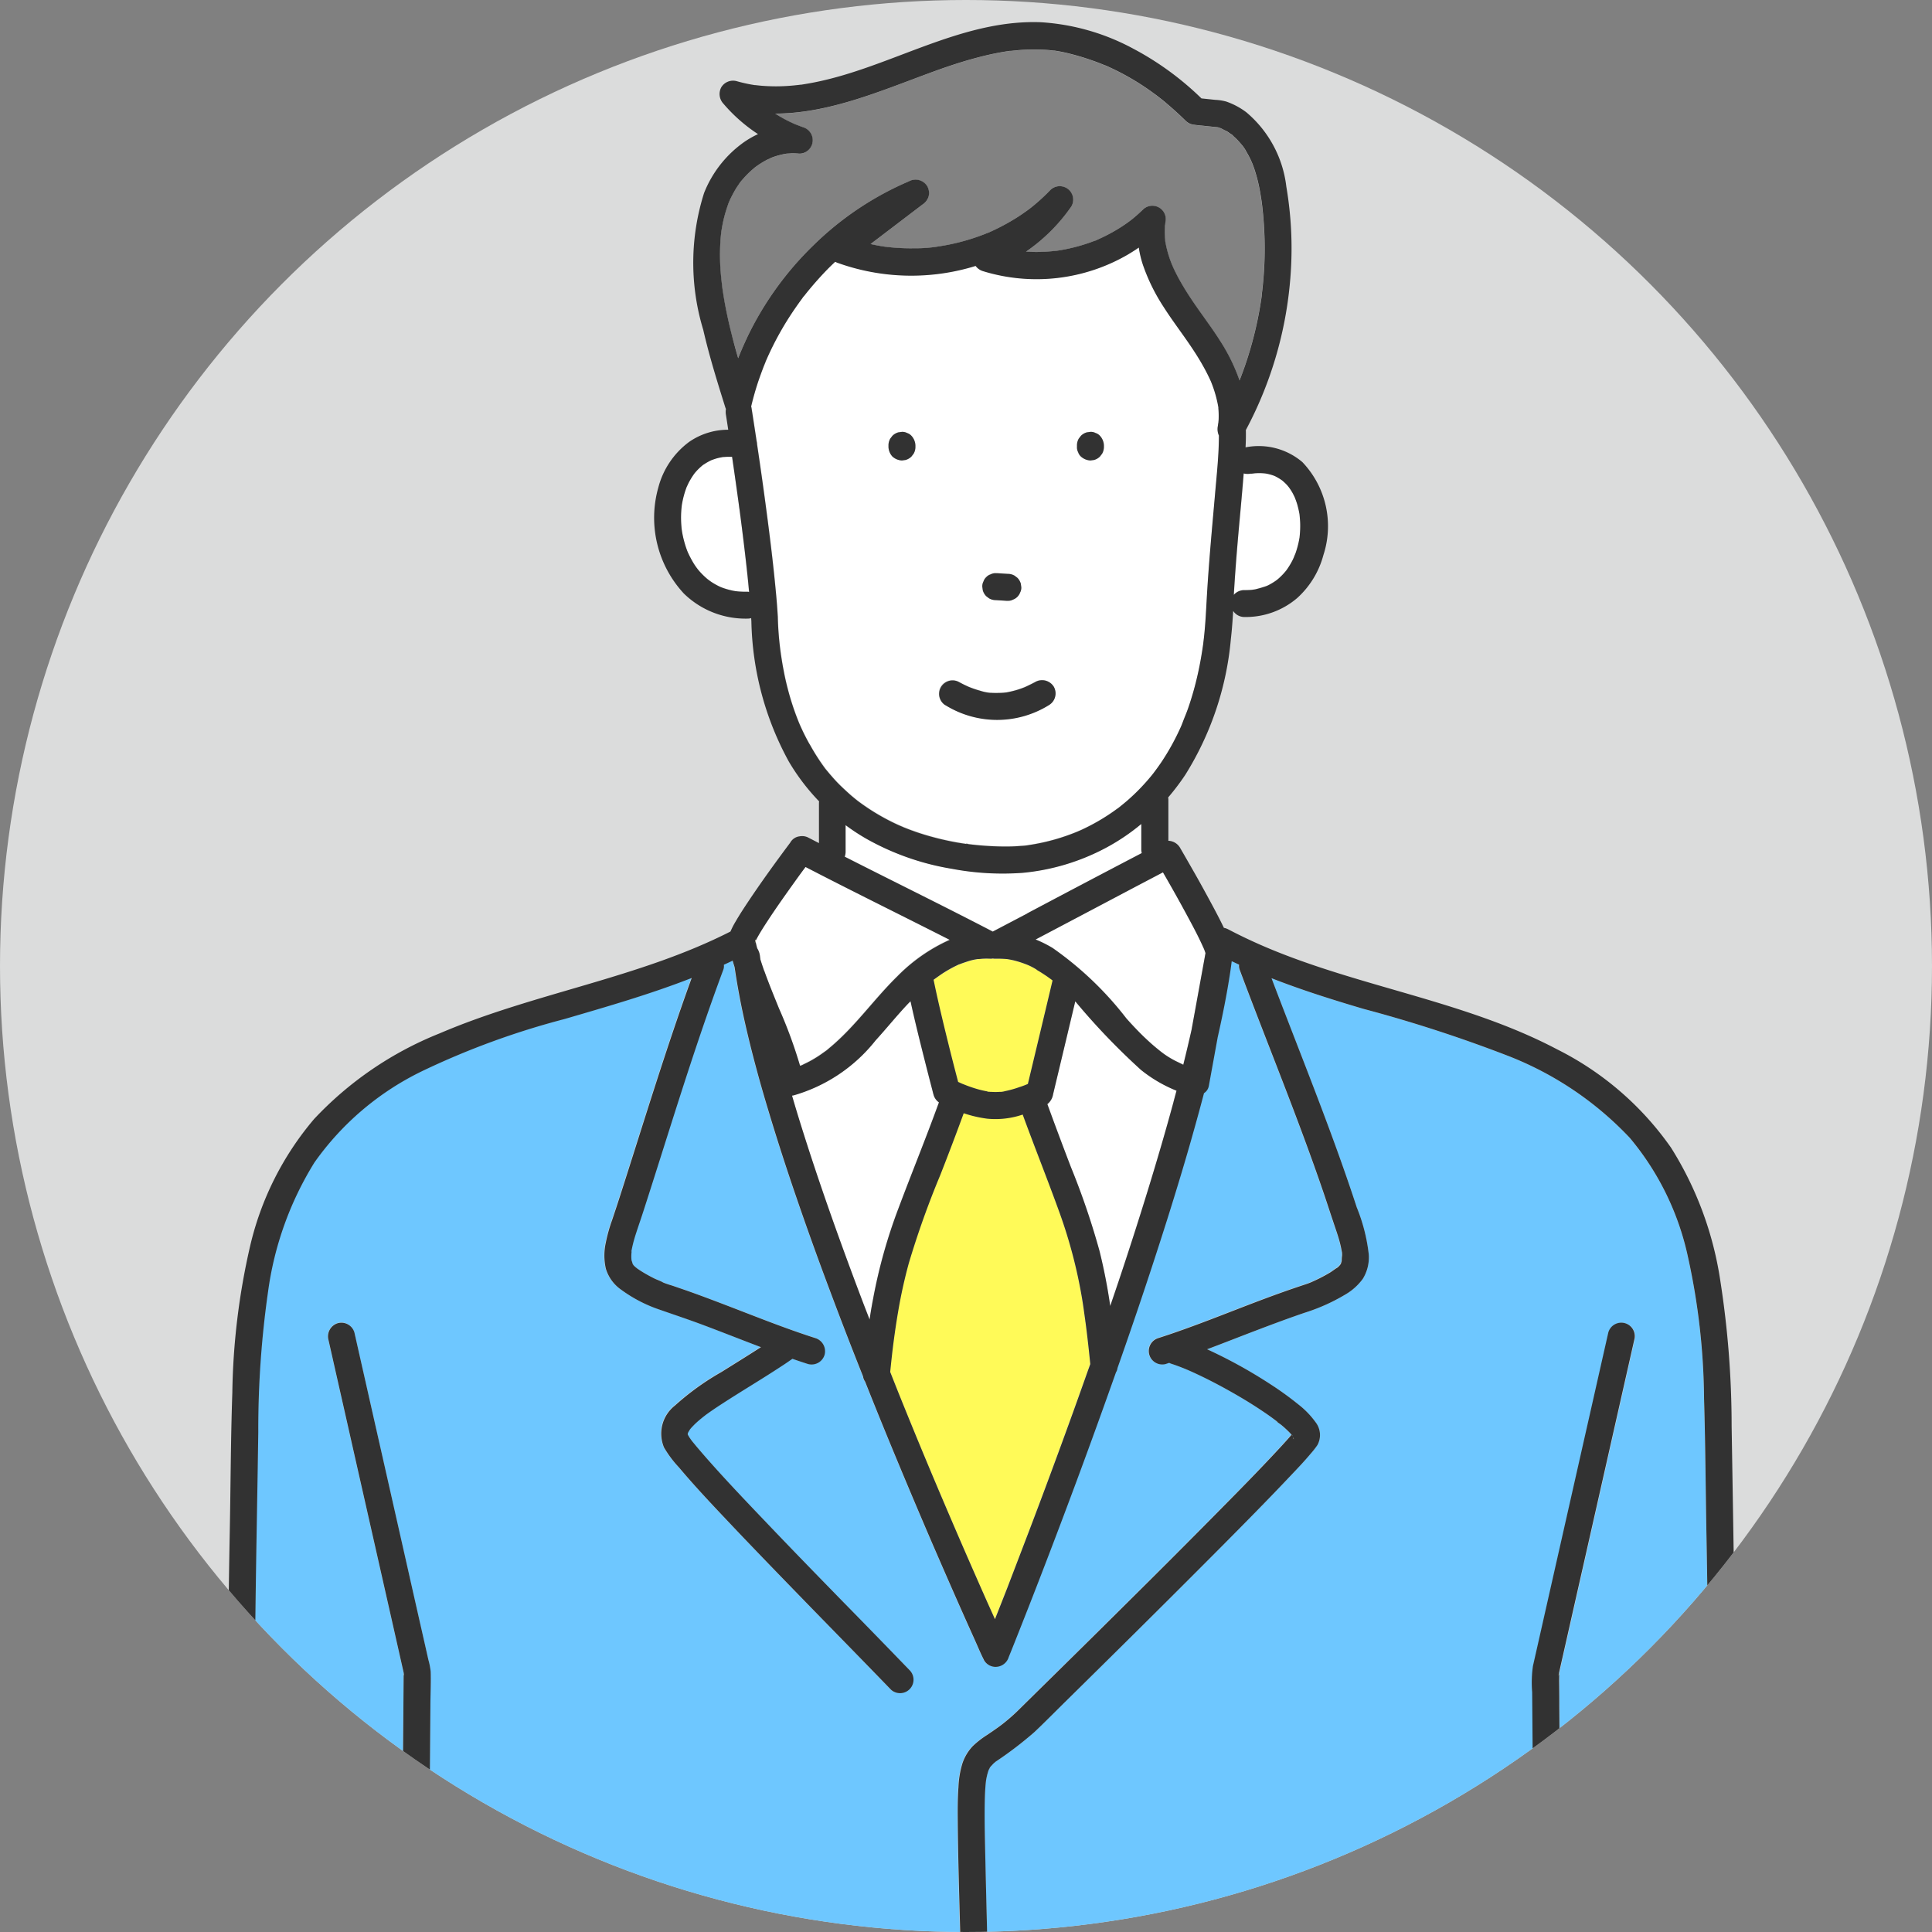 <svg xmlns="http://www.w3.org/2000/svg" xmlns:xlink="http://www.w3.org/1999/xlink" width="84.106" height="84.106" viewBox="0 0 84.106 84.106">
  <rect x="0" y="0" width="84.106" height="84.106" fill="#808080" stroke="none"/>
  <defs>
    <clipPath id="clip-path">
      <circle id="楕円形_9" data-name="楕円形 9" cx="42.053" cy="42.053" r="42.053" transform="translate(874 4771.838)" fill="none"/>
    </clipPath>
  </defs>
  <g id="グループ_35" data-name="グループ 35" transform="translate(-874 -4771.838)">
    <circle id="楕円形_8" data-name="楕円形 8" cx="42.053" cy="42.053" r="42.053" transform="translate(874 4771.838)" fill="#dbdcdc"/>
    <g id="グループ_34" data-name="グループ 34">
      <g id="グループ_33" data-name="グループ 33" clip-path="url(#clip-path)">
        <g id="グループ_32" data-name="グループ 32">
          <path id="パス_1179" data-name="パス 1179" d="M907.592,4778.69l0,0h0Z" fill="#fff050"/>
          <path id="パス_1180" data-name="パス 1180" d="M927.091,4777.4l.024.007A.061.061,0,0,0,927.091,4777.4Z" fill="#fff050"/>
          <path id="パス_1181" data-name="パス 1181" d="M908.629,4777.242Z" fill="#fff050"/>
          <path id="パス_1182" data-name="パス 1182" d="M927.133,4777.382s-.024,0-.03,0l-.059-.006C927.08,4777.377,927.15,4777.394,927.133,4777.382Z" fill="#fff050"/>
          <path id="パス_1183" data-name="パス 1183" d="M906.135,4787.428q.176-.446.38-.879a14.027,14.027,0,0,1,2.9-4.038,13.54,13.54,0,0,1,4.145-2.775.6.6,0,0,1,.8.21.6.6,0,0,1,.059.452.645.645,0,0,1-.269.351l-2.256,1.717c.173.038.347.072.522.1l.129.02h.016c.086.01.173.02.259.028a8.963,8.963,0,0,0,1,.036,5.917,5.917,0,0,0,.97-.07l.044-.008.129-.02c.071-.011.143-.024.214-.037.157-.029.313-.063.468-.1a9.312,9.312,0,0,0,.959-.286c.082-.029.164-.06.245-.091l.121-.049.08-.033-.06.026c.006.009.4-.183.435-.2a9.235,9.235,0,0,0,.833-.467c.146-.093.29-.191.431-.292l.105-.077.022-.017.066-.051.1-.081a8.447,8.447,0,0,0,.733-.68.587.587,0,0,1,.921.711,7.7,7.7,0,0,1-1.974,1.969,7.145,7.145,0,0,0,.716.009c.126-.005.251-.013.376-.024l.177-.018.053-.005.011,0a7.635,7.635,0,0,0,1.421-.349c.07-.025.14-.05.209-.077a.617.617,0,0,0,.164-.066c-.009.008-.121.053-.017.007l.081-.036c.054-.024.107-.049.161-.075a7.12,7.12,0,0,0,.642-.349,6.013,6.013,0,0,0,.586-.4l.038-.03.068-.057c.046-.038.091-.076.135-.115.089-.078.176-.159.261-.241a.586.586,0,0,1,.98.57l0,.027-.007.065c0,.032-.005.065-.007.1-.006.09-.007.179-.006.269s.007.179.015.268c0,.025,0,.179,0,.037a.63.63,0,0,0,.015.1,4.8,4.8,0,0,0,.3,1l.035.078c.017.039.035.077.053.115.033.069.067.137.1.2.074.144.152.285.234.425.169.29.352.57.541.846.376.548.779,1.076,1.133,1.639a8.026,8.026,0,0,1,.826,1.694,15.953,15.953,0,0,0,.562-1.7,16.229,16.229,0,0,0,.362-1.7c.012-.076.024-.152.034-.228l.009-.06,0-.038c.017-.144.034-.288.048-.432q.042-.422.062-.843a15.786,15.786,0,0,0-.014-1.741q-.027-.435-.078-.867c-.006-.051-.013-.1-.019-.153h0l-.008-.053c-.008-.052-.015-.1-.023-.154-.022-.139-.046-.278-.074-.415a6.785,6.785,0,0,0-.23-.863c-.025-.071-.052-.141-.079-.21,0,0-.05-.116-.059-.134-.055-.118-.116-.232-.182-.344a1.594,1.594,0,0,0-.213-.321c.021.025.053.067,0,0-.019-.022-.038-.046-.058-.068-.039-.045-.079-.09-.12-.133s-.106-.1-.161-.155c-.028-.025-.1-.11-.135-.116.007,0,.109.079.013.011l-.073-.051c-.049-.033-.1-.065-.149-.095s-.129-.072-.2-.1l-.032-.017-.031-.01a.516.516,0,0,1-.084-.029s0,0,.013,0c-.1-.011-.2-.02-.293-.03l-.71-.074-.047-.008a.607.607,0,0,1-.367-.164c-.264-.258-.535-.508-.817-.745-.124-.1-.251-.208-.379-.308l-.07-.054c-.031-.023-.062-.047-.094-.069-.068-.051-.137-.1-.206-.149a10.885,10.885,0,0,0-1.791-1.029c-.049-.023-.1-.044-.148-.066l-.012,0c-.063-.027-.127-.053-.191-.078-.139-.054-.278-.106-.418-.155q-.465-.16-.943-.281-.26-.064-.523-.11c-.044-.007-.088-.013-.132-.021h-.008l-.022,0c-.089-.01-.177-.02-.266-.027a7.676,7.676,0,0,0-1.065-.007c-.179.011-.356.029-.534.049l-.035,0-.022,0-.107.016q-.133.02-.267.044c-.357.064-.712.145-1.063.239-.71.189-1.407.428-2.1.683-2.131.787-4.377,1.746-6.666,1.746.166.1.336.2.511.294.124.064.251.122.379.179l.006,0,.113.044c.067.026.135.051.2.075a.592.592,0,0,1,.421.643.583.583,0,0,1-.577.509,3,3,0,0,0-.345-.014c-.05,0-.1,0-.15.008l-.076.007a3.452,3.452,0,0,0-.579.15l-.061.023a.053.053,0,0,1-.029.017c-.037.018-.095.04-.106.045q-.146.072-.285.156c-.093.057-.183.117-.271.182l-.036.027h0c-.039.033-.079.066-.117.1a4.168,4.168,0,0,0-.418.423c-.033.039-.065.079-.1.118l-.006.007-.022.032c-.051.072-.1.145-.147.219a5.489,5.489,0,0,0-.294.555l0,0-.026.064c-.018.047-.036.095-.053.142-.037.1-.07.207-.1.312a6.074,6.074,0,0,0-.147.638c-.011.064-.021.127-.031.191l-.006.055c-.013.109-.023.219-.03.329a9.289,9.289,0,0,0,.009,1.355c.017.224.043.448.07.672v.01l.012.083c.01.065.019.13.03.194.017.111.036.221.055.332.087.487.2.97.316,1.449C905.942,4786.748,906.037,4787.088,906.135,4787.428Z" fill="#828282"/>
          <path id="パス_1184" data-name="パス 1184" d="M907.59,4778.692l-.019.008c-.052.019-.033.017-.01.009A.142.142,0,0,0,907.59,4778.692Z" fill="#fff050"/>
          <path id="パス_1185" data-name="パス 1185" d="M911.857,4829.275c.045-.3.093-.594.146-.89a22.791,22.791,0,0,1,1.1-3.935c.579-1.547,1.205-3.075,1.768-4.629a.594.594,0,0,1-.232-.325c-.022-.072-.039-.148-.058-.221q-.159-.6-.311-1.211c-.222-.879-.442-1.76-.636-2.646l-.115.116c-.485.515-.929,1.066-1.405,1.589a7.019,7.019,0,0,1-3.568,2.393.575.575,0,0,1-.07.01q.188.641.386,1.279c.406,1.3.84,2.592,1.292,3.877q.7,1.974,1.443,3.931C911.685,4828.834,911.772,4829.054,911.857,4829.275Z" fill="#fff"/>
          <path id="パス_1186" data-name="パス 1186" d="M928.922,4780.638h0Z" fill="#fff050"/>
          <path id="パス_1187" data-name="パス 1187" d="M926.418,4813.151l.021.046-.027-.062h0l0,0Z" fill="#fff050"/>
          <path id="パス_1188" data-name="パス 1188" d="M923.472,4810.412q-2.195,1.156-4.387,2.316a5.242,5.242,0,0,1,.739.369,14.669,14.669,0,0,1,3.207,3.06c.234.262.474.519.724.765.13.126.263.25.4.37.062.054.125.107.188.16l.087.07c.021.017.131.116.022.018a3.893,3.893,0,0,0,.856.539c.052.026.1.052.158.076l.026.013-.005,0a.2.2,0,0,0,.026.011q.189-.756.359-1.517.183-1,.364-2c.056-.306.111-.612.167-.918l.077-.423a.609.609,0,0,0-.021-.066c-.012-.036-.026-.071-.04-.106l-.026-.059c-.221-.5-.482-.982-.741-1.462-.332-.614-.675-1.221-1.023-1.825Z" fill="#fff"/>
          <path id="パス_1189" data-name="パス 1189" d="M926.392,4813.092l.02.043C926.4,4813.1,926.374,4813.05,926.392,4813.092Z" fill="#fff050"/>
          <path id="パス_1190" data-name="パス 1190" d="M927.889,4795.4c-.062.741-.119,1.482-.164,2.224l-.006.1a.6.6,0,0,1,.443-.205c.109,0,.218,0,.327-.011a.517.517,0,0,0,.07-.013c.077-.02.046-.01,0,0l-.049.014a1.326,1.326,0,0,1,.132-.022,5.519,5.519,0,0,0,.538-.159l-.058.017c-.038.013-.062.018,0,0a.684.684,0,0,0,.074-.028c.037-.018.073-.037.108-.056q.115-.064.225-.139c.012-.008.045-.032.067-.049l.04-.032a2.562,2.562,0,0,0,.189-.178c.055-.056.107-.115.157-.175l.013-.015.039-.054a3.335,3.335,0,0,0,.244-.407c.036-.071.066-.145.1-.216-.1.208.006-.023.028-.083a4.147,4.147,0,0,0,.132-.464q.026-.117.045-.237l0-.019.007-.064a4.055,4.055,0,0,0,.02-.48c0-.151-.019-.3-.032-.45l.007.081c0,.035.005.051,0,0,0-.028-.007-.067-.01-.088s-.013-.069-.02-.1c-.014-.072-.031-.143-.05-.214-.028-.107-.066-.21-.1-.313.005.016,0,.011-.015-.041-.008-.021-.017-.043-.024-.058s-.029-.059-.044-.089c-.032-.062-.066-.122-.1-.181s-.073-.109-.111-.163l-.054-.065c-.05-.055-.1-.109-.158-.159-.022-.021-.046-.041-.069-.061a2.4,2.4,0,0,0-.335-.2l0,0c-.027-.009-.054-.02-.082-.029a2.136,2.136,0,0,0-.219-.06c-.036-.008-.071-.014-.107-.02-.072-.006-.145-.012-.218-.013s-.174,0-.26.009a1.287,1.287,0,0,1-.136.015h.026c.063,0,.125,0,0,0l-.037,0a.717.717,0,0,1-.309-.011C928.072,4793.432,927.973,4794.418,927.889,4795.4Z" fill="#fff"/>
          <path id="パス_1191" data-name="パス 1191" d="M919.8,4814.5l-.012-.01-.019-.014c-.063-.045-.126-.092-.19-.137-.146-.1-.295-.2-.45-.285a2.483,2.483,0,0,0-.467-.236l.058.018-.085-.028c-.042-.016-.084-.032-.126-.046-.078-.028-.157-.053-.236-.075s-.188-.049-.283-.068c-.044-.009-.088-.016-.133-.024h0a4.549,4.549,0,0,0-.522-.019.539.539,0,0,1-.114-.009.545.545,0,0,1-.114.009,3.22,3.22,0,0,0-.322,0c-.06,0-.12.009-.181.015-.111.009.005,0,.022,0a2.131,2.131,0,0,0-.568.131c-.1.031-.2.069-.3.106l-.009,0-.038.018-.1.048a5.516,5.516,0,0,0-.52.291c-.148.094-.291.195-.432.3l-.018.014q.115.568.247,1.133.384,1.663.822,3.314l.149.068.023.01.126.05a5.828,5.828,0,0,0,.594.2c.115.031.231.058.348.079.038.008.217.062.064.013a.64.64,0,0,0,.153.014,2.525,2.525,0,0,0,.333,0c.033,0,.233,0,.073,0a.925.925,0,0,0,.182-.033,4.631,4.631,0,0,0,.637-.18c.093-.032.185-.069.277-.1l.077-.034.04-.168q.519-2.168,1.034-4.335Z" fill="#fffa58"/>
          <path id="パス_1192" data-name="パス 1192" d="M926.507,4813.172c0-.017-.005.023-.01.066A.34.34,0,0,0,926.507,4813.172Z" fill="#fff050"/>
          <path id="パス_1193" data-name="パス 1193" d="M930.371,4793.471l.02.055.01.027Z" fill="#fff050"/>
          <path id="パス_1194" data-name="パス 1194" d="M906.047,4797.571h0Z" fill="#fff050"/>
          <path id="パス_1195" data-name="パス 1195" d="M930.4,4793.553l.005.014Z" fill="#fff050"/>
          <path id="パス_1196" data-name="パス 1196" d="M909.95,4805.3l.084.1c.061.075.124.149.189.222q.189.215.391.415t.4.371c.072.063.146.125.22.185l.106.085,0,0a9.445,9.445,0,0,0,1.767,1.051c.076.034.154.065.229.1l-.017-.008c-.053-.022-.154-.071,0,0l.014.007.114.045c.147.059.3.113.445.165q.441.152.892.265c.289.074.58.136.873.189.133.023.266.044.4.064l.09.013.2.023a13.525,13.525,0,0,0,1.406.083c.231,0,.463-.007.694-.027a3.059,3.059,0,0,0,.378-.04c-.017,0-.18.025-.078.01l.039-.006.1-.015c.063-.01.126-.02.189-.032a8.927,8.927,0,0,0,1.68-.477l.12-.048,0,0,.2-.086c.144-.067.287-.137.428-.211a8.671,8.671,0,0,0,.861-.516c.077-.052.152-.1.226-.159l.1-.071c.016-.011.045-.035.065-.051h0l-.056.046c.141-.115.283-.227.42-.348a8.871,8.871,0,0,0,.8-.8c.066-.074.129-.149.192-.225.032-.039.063-.077.094-.117l.022-.028c.117-.155.231-.312.34-.473a10.23,10.23,0,0,0,.655-1.131q.081-.162.156-.326c.022-.048.043-.1.064-.144s.085-.232.025-.055c.078-.23.181-.452.26-.681a13.482,13.482,0,0,0,.422-1.488q.09-.4.158-.807c.027-.158.051-.316.074-.475,0-.03.007-.06.011-.09l.024-.2c.077-.676.1-1.355.143-2.033.086-1.4.215-2.787.338-4.179.077-.864.175-1.739.173-2.609a.679.679,0,0,1-.046-.414c.005-.028.03-.24.016-.09,0-.033.007-.066.01-.1.007-.09.01-.18.011-.269s0-.179-.011-.268c0-.028,0-.072-.006-.108,0-.008-.005-.017-.006-.025a5.3,5.3,0,0,0-.3-1.041l-.009-.024-.009-.021c-.018-.038-.035-.077-.053-.115-.032-.069-.065-.138-.1-.206-.073-.145-.15-.287-.231-.428-.166-.291-.348-.573-.537-.85-.373-.548-.777-1.076-1.134-1.637a8.238,8.238,0,0,1-.912-1.863,4.5,4.5,0,0,1-.17-.724c-.16.11-.323.216-.49.313a7.916,7.916,0,0,1-6.3.711.617.617,0,0,1-.313-.224,9.482,9.482,0,0,1-6.014-.137.886.886,0,0,1-.1-.044c-.111.1-.221.21-.328.318q-.422.428-.8.891-.1.118-.192.238l-.054.069c-.041.052.023-.031.025-.032a.5.5,0,0,0-.079.1c-.123.163-.241.329-.356.5a13.384,13.384,0,0,0-1.17,2.092l-.071.16-.005.011,0,.009c-.036.088-.072.175-.106.263q-.111.286-.208.575c-.122.363-.226.733-.315,1.106a.444.444,0,0,1,.016.062c.013.085.027.17.04.256q.093.593.182,1.187a.67.67,0,0,1,.021.147q.249,1.667.466,3.336c.126.973.244,1.948.336,2.925.039.414.073.829.1,1.245a13.7,13.7,0,0,0,.136,1.632l-.007-.034.012.068.015.1c.009.061.019.123.029.185.021.128.044.255.069.382q.074.387.171.768a11.456,11.456,0,0,0,.449,1.388c.019.049.038.1.058.144l.028.065c.043.1.087.2.133.291q.138.287.294.564a9.3,9.3,0,0,0,.673,1.028Zm10.934-14.025v0h0v-.047a.584.584,0,0,1,.08-.3l.091-.118a.593.593,0,0,1,.259-.151l.156-.021a.448.448,0,0,1,.226.05.531.531,0,0,1,.31.31.441.441,0,0,1,.051.226v.022h0v.047a.588.588,0,0,1-.08.3l-.092.119a.582.582,0,0,1-.259.151l-.156.021a.657.657,0,0,1-.415-.172.439.439,0,0,1-.121-.189.429.429,0,0,1-.05-.226Zm-4.071,5.873a.445.445,0,0,1,.121-.189.436.436,0,0,1,.189-.121.444.444,0,0,1,.226-.051l.066,0,.455.029a.582.582,0,0,1,.3.08l.119.091a.588.588,0,0,1,.151.259l.021.156a.659.659,0,0,1-.172.415.435.435,0,0,1-.189.121.439.439,0,0,1-.226.051l-.065,0-.456-.029a.58.58,0,0,1-.3-.08l-.119-.091a.6.6,0,0,1-.151-.259l-.021-.156A.44.44,0,0,1,916.813,4797.152Zm-1.872,4.579a.6.6,0,0,1,.8-.21c.092.049.185.1.28.143l.124.058.034.015c.159.06.317.118.482.163a1.988,1.988,0,0,0,.43.091l.044,0,.092.006c.076,0,.152.006.228,0s.152,0,.227-.01l.1-.011.014,0a4.307,4.307,0,0,0,.451-.106c.076-.023.152-.048.227-.075.038-.014.076-.028.113-.043l.031-.013c.153-.069.3-.143.451-.223a.6.6,0,0,1,.8.21.593.593,0,0,1-.211.8,4.275,4.275,0,0,1-4.514,0A.6.6,0,0,1,914.941,4801.731Zm-2.263-10.452v0h0v-.047a.584.584,0,0,1,.08-.3l.091-.118a.592.592,0,0,1,.259-.151l.156-.021a.448.448,0,0,1,.226.05.531.531,0,0,1,.31.31.442.442,0,0,1,.051.226v.022h0v.047a.579.579,0,0,1-.08.3l-.092.119a.577.577,0,0,1-.259.151l-.156.021a.657.657,0,0,1-.415-.172.652.652,0,0,1-.171-.415Z" fill="#fff"/>
          <path id="パス_1197" data-name="パス 1197" d="M917.219,4812.385l1.5-.787q2.5-1.315,4.989-2.633a.528.528,0,0,1-.022-.148V4807.7a9.1,9.1,0,0,1-1.537,1.037,9.605,9.605,0,0,1-3.628,1.09,11.917,11.917,0,0,1-3.089-.177,11.3,11.3,0,0,1-3.73-1.315,9.161,9.161,0,0,1-.889-.584v1.173a.584.584,0,0,1-.038.2l.182.092C913.042,4810.276,915.144,4811.305,917.219,4812.385Z" fill="#fff"/>
          <path id="パス_1198" data-name="パス 1198" d="M930.3,4834.421l-.012-.019c.029.115.047.083.017.027Z" fill="#fff050"/>
          <path id="パス_1199" data-name="パス 1199" d="M918.636,4801.738Z" fill="#fff050"/>
          <path id="パス_1200" data-name="パス 1200" d="M906.886,4812.8c.012-.027.009-.016,0,0h0l.009-.019h0c.018-.074-.009-.062-.019-.034Z" fill="#fff050"/>
          <path id="パス_1201" data-name="パス 1201" d="M906.889,4812.813c.013.061.027.121.041.181.01.039.021.077.031.117a.806.806,0,0,1,.12.334c.005.045.011.09.017.135l0,.011q.081.259.171.513c.2.544.416,1.077.636,1.611a20.532,20.532,0,0,1,.919,2.5.785.785,0,0,0,.13-.051l-.005,0,.026-.013c.093-.043.184-.088.274-.136a5.157,5.157,0,0,0,.488-.3c.073-.05.144-.1.216-.154l.027-.02.031-.025.1-.085c1.1-.915,1.923-2.108,2.944-3.107a7.451,7.451,0,0,1,2.283-1.592l-.3-.152c-1.991-1.009-3.994-1.993-5.976-3.02-.145.2-.291.393-.434.592-.414.574-.823,1.152-1.211,1.744-.157.239-.312.481-.451.732-.027.05-.054.1-.079.15l-.007.027Z" fill="#fff"/>
          <path id="パス_1202" data-name="パス 1202" d="M906.885,4812.809l-.02.053,0,.026c.012-.031.021-.056.028-.077l0-.008Z" fill="#fff050"/>
          <path id="パス_1203" data-name="パス 1203" d="M906.024,4797.567H906l.04,0h-.006Z" fill="#fff050"/>
          <path id="パス_1204" data-name="パス 1204" d="M904.53,4792.126l.037-.025.013-.012A.509.509,0,0,1,904.53,4792.126Z" fill="#fff050"/>
          <path id="パス_1205" data-name="パス 1205" d="M906.283,4794.737q-.05-.384-.1-.768h0c-.022-.156-.005-.042,0,0v.009l-.01-.073-.024-.183c-.017-.121-.033-.241-.05-.361q-.114-.825-.235-1.648c-.062,0-.124,0-.185,0s-.109,0-.163.009l-.044,0c-.086.016-.172.032-.257.054s-.166.053-.248.082l-.032.015c-.04.019-.078.04-.117.061a2.072,2.072,0,0,0-.2.124l-.054.039c-.028.023-.056.046-.083.071-.058.053-.114.108-.167.166l-.071.081-.014.018a3.3,3.3,0,0,0-.243.388c-.038.072-.069.147-.106.22l.017-.032c.025-.056.059-.119,0,0-.007.014-.013.027-.017.037-.013.036-.026.071-.038.107a3.861,3.861,0,0,0-.133.486c-.009.046-.018.091-.026.137,0,.029-.011.091-.014.113s0,.009,0,0l.011-.107c-.008.078-.018.156-.024.235a4.357,4.357,0,0,0-.01.523c0,.1.011.191.02.287,0,.04.01.079.014.119l-.006-.063c-.006-.048-.009-.086,0,0,0,.022.005.047.008.062a4.37,4.37,0,0,0,.119.528c.024.084.051.168.081.251.013.038.027.075.042.112l.011.027a4.65,4.65,0,0,0,.235.453c.045.074.093.146.143.217l.047.058c.049.054.029.033,0,0l-.039-.044c.026.029.049.062.074.092a3.239,3.239,0,0,0,.366.37c.036.031.075.059.11.091l-.062-.057h0a1,1,0,0,0,.078.064c.066.046.134.09.2.131s.171.095.26.136l.022.01.092.035a3.215,3.215,0,0,0,.557.144c.147,0,.075.01.023,0l.036.005c.046,0,.093.009.14.012.106.007.212.009.318.008.022,0,.043,0,.064.006-.04-.449-.088-.9-.138-1.344C906.409,4795.75,906.347,4795.244,906.283,4794.737Z" fill="#fff"/>
          <path id="パス_1206" data-name="パス 1206" d="M904.621,4792.062c.028-.023,0-.006-.023.012l-.018.015.019-.013Z" fill="#fff050"/>
          <path id="パス_1207" data-name="パス 1207" d="M916.124,4808.577l.056.008-.033,0h0Z" fill="#fff050"/>
          <path id="パス_1208" data-name="パス 1208" d="M916.072,4808.569l-.015,0Z" fill="#fff050"/>
          <path id="パス_1209" data-name="パス 1209" d="M916.124,4808.577l-.026,0Z" fill="#fff050"/>
          <path id="パス_1210" data-name="パス 1210" d="M916.078,4808.57l.02,0-.026,0Z" fill="#fff050"/>
          <path id="パス_1211" data-name="パス 1211" d="M928.914,4780.584l.008.053C928.92,4780.621,928.913,4780.576,928.914,4780.584Z" fill="#fff050"/>
          <path id="パス_1212" data-name="パス 1212" d="M930.286,4834.381h0Z" fill="#fff050"/>
          <path id="パス_1213" data-name="パス 1213" d="M891.592,4844.745c-.006-.023-.011-.046-.016-.069l0-.012v.008C891.577,4844.761,891.607,4844.805,891.592,4844.745Z" fill="#fff050"/>
          <path id="パス_1214" data-name="パス 1214" d="M891.575,4844.61a.47.47,0,0,0,0,.052v0A.328.328,0,0,1,891.575,4844.61Z" fill="#fff050"/>
          <path id="パス_1215" data-name="パス 1215" d="M941.873,4844.658h0a.414.414,0,0,0,0-.048C941.872,4844.625,941.872,4844.642,941.873,4844.658Z" fill="#fff050"/>
          <path id="パス_1216" data-name="パス 1216" d="M941.87,4844.671c-.005.024-.01.048-.016.072-.017.063.021.027.019-.082v0Z" fill="#fff050"/>
          <path id="パス_1217" data-name="パス 1217" d="M917.113,4848.735l.009-.01.03-.044C917.14,4848.7,917.125,4848.716,917.113,4848.735Z" fill="#fff050"/>
          <path id="パス_1218" data-name="パス 1218" d="M930.258,4834.349l-.046-.051h0a.681.681,0,0,0,.051.057Z" fill="#fff050"/>
          <path id="パス_1219" data-name="パス 1219" d="M917.113,4848.735l0,0c-.036.041-.074.112-.017.029.007-.01.012-.021.018-.031Z" fill="#fff050"/>
          <path id="パス_1220" data-name="パス 1220" d="M903.918,4834.239v0C903.916,4834.242,903.916,4834.243,903.918,4834.239Z" fill="#fff050"/>
          <path id="パス_1221" data-name="パス 1221" d="M903.955,4834.153c0,.01-.006.02-.009.03A.144.144,0,0,0,903.955,4834.153Z" fill="#fff050"/>
          <path id="パス_1222" data-name="パス 1222" d="M901.707,4827.036l.018.016-.006-.007,0,0Z" fill="#fff050"/>
          <path id="パス_1223" data-name="パス 1223" d="M903.921,4834.232v0l.015-.029Z" fill="#fff050"/>
          <path id="パス_1224" data-name="パス 1224" d="M903.91,4834.3v.008l0,0Z" fill="#fff050"/>
          <path id="パス_1225" data-name="パス 1225" d="M901.48,4826.329l.009-.066A.179.179,0,0,0,901.48,4826.329Z" fill="#fff050"/>
          <path id="パス_1226" data-name="パス 1226" d="M932.208,4827.012l.017-.01-.014.008,0,0Z" fill="#fff050"/>
          <path id="パス_1227" data-name="パス 1227" d="M901.691,4827.022l.016.014Z" fill="#fff050"/>
          <path id="パス_1228" data-name="パス 1228" d="M929.528,4833.678l0,0h0Z" fill="#fff050"/>
          <path id="パス_1229" data-name="パス 1229" d="M932.208,4827.012l-.056.034A.233.233,0,0,0,932.208,4827.012Z" fill="#fff050"/>
          <path id="パス_1230" data-name="パス 1230" d="M929.563,4833.706l-.032-.025a.434.434,0,0,0,.061.06C929.6,4833.74,929.589,4833.725,929.563,4833.706Z" fill="#fff050"/>
          <path id="パス_1231" data-name="パス 1231" d="M930.213,4834.3l-.005,0,0,0Z" fill="#fff050"/>
          <path id="パス_1232" data-name="パス 1232" d="M915.813,4857.038c-.042-1.966-.117-3.932-.133-5.9,0-.5-.006-1.008.031-1.51a4.078,4.078,0,0,1,.169-1.018,2.014,2.014,0,0,1,.453-.761,3.948,3.948,0,0,1,.622-.485c.115-.078.231-.156.345-.236.065-.045.129-.091.193-.138l.107-.08.01-.007a8.339,8.339,0,0,0,.645-.557q.865-.846,1.727-1.7,1.64-1.614,3.273-3.236,1.825-1.812,3.635-3.639c.937-.948,1.875-1.9,2.781-2.875.142-.153.284-.308.422-.465.04-.045.079-.091.118-.137-.005-.006-.006-.008,0-.006-.019-.023-.038-.046-.058-.067a4.538,4.538,0,0,0-.381-.354c-.05-.042-.12-.084-.177-.131-.005,0-.027-.014-.062-.061l-.027-.02-.125-.093c-.193-.14-.39-.275-.59-.407-.431-.284-.875-.55-1.326-.8s-.915-.493-1.386-.713c-.112-.052-.224-.1-.337-.153-.049-.021-.1-.042-.148-.064.18.08.011.005-.034-.013-.193-.078-.389-.152-.587-.216a.738.738,0,0,1-.09-.038l-.165.054a.587.587,0,0,1-.312-1.131c1.518-.485,2.994-1.1,4.485-1.659.632-.238,1.267-.465,1.909-.676.056-.018.111-.038.167-.059l.093-.037h0c.131-.058.26-.118.388-.182.147-.075.292-.154.434-.239.092-.056.18-.126.271-.185-.006,0,.007-.008.059-.036.022-.019.043-.038.064-.058a.591.591,0,0,1,.054-.06l0-.007c.013-.02.023-.041.035-.061s.021-.067.029-.1v-.006a1.53,1.53,0,0,1,.015-.218.84.84,0,0,0-.016-.234c.007.032.019.117,0,.022-.009-.042-.015-.084-.024-.126-.016-.078-.034-.156-.054-.233-.081-.313-.19-.617-.293-.922-.131-.386-.255-.774-.386-1.16-1.123-3.307-2.463-6.535-3.685-9.806a.466.466,0,0,1-.025-.217l-.32-.149c-.021.161-.042.322-.066.483-.144.948-.333,1.889-.544,2.825l-.387,2.124a.475.475,0,0,1-.21.312q-.205.777-.422,1.552c-.366,1.3-.757,2.6-1.163,3.894q-.627,1.992-1.3,3.971-.432,1.275-.88,2.547a.467.467,0,0,1-.068.192q-.2.563-.4,1.123-.639,1.79-1.3,3.572-.573,1.543-1.161,3.083-.468,1.222-.944,2.441-.313.8-.632,1.6c-.077.192-.153.383-.231.574a.6.6,0,0,1-.488.42.578.578,0,0,1-.584-.28c-.006-.011-.01-.023-.016-.035-.14-.272-.256-.56-.382-.839q-.408-.9-.808-1.81-.574-1.3-1.134-2.6-.715-1.663-1.41-3.335-.729-1.753-1.431-3.516a.512.512,0,0,1-.089-.225q-.747-1.882-1.459-3.778-.739-1.972-1.426-3.965c-.435-1.269-.851-2.545-1.236-3.831-.351-1.173-.678-2.354-.956-3.546-.208-.891-.383-1.789-.514-2.694-.03-.1-.058-.189-.086-.284-.126.061-.254.121-.382.179a.445.445,0,0,1-.023.214c-.678,1.82-1.293,3.663-1.887,5.512-.531,1.654-1.047,3.313-1.581,4.966-.1.323-.216.644-.321.967-.055.167-.106.336-.147.506-.019.077-.036.155-.051.233,0,.01-.005.023-.009.037l0,.036,0,.041a1.928,1.928,0,0,0-.009.24c0,.035,0,.069.006.1l0,.006a1.422,1.422,0,0,1,.051.164l0,0s.027.039.043.064l.014.014c.02.021.041.04.063.059a.393.393,0,0,0,.038.031c-.031-.03-.043-.056.028.023.108.078.222.149.337.217.137.08.277.155.419.226.126.063.275.107.393.182l-.037-.024c-.03-.017-.046-.028,0,0a.347.347,0,0,0,.059.031l.09.034.145.049c.143.046.286.093.428.142.666.227,1.325.475,1.982.726,1.309.5,2.611,1.028,3.946,1.455a.6.6,0,0,1,.41.722.591.591,0,0,1-.722.409c-.228-.072-.454-.149-.681-.227-.156.107-.312.214-.47.318-.843.556-1.712,1.069-2.559,1.618-.174.112-.346.226-.516.344-.081.056-.161.113-.24.171l-.1.079h0l-.009.007c-.128.1-.253.208-.371.323-.051.051-.1.1-.149.157-.012.015-.024.03-.036.044l0,0c-.031.048-.059.1-.088.145a.294.294,0,0,0-.013.036l-.006.022v.021l.005.017c.013.022.025.046.039.067.033.052.068.1.1.153l.057.076c.055.068.109.137.165.2.141.17.285.337.43.5.841.958,1.722,1.882,2.6,2.8,1.088,1.139,2.188,2.268,3.288,3.4q1.5,1.534,2.99,3.072a.587.587,0,0,1-.83.829l-.331-.342c-1.048-1.082-2.1-2.158-3.154-3.237-1.113-1.143-2.225-2.288-3.324-3.446-.822-.866-1.649-1.733-2.417-2.648a4.712,4.712,0,0,1-.653-.874,1.553,1.553,0,0,1,.481-1.82,11.468,11.468,0,0,1,2.021-1.457c.575-.359,1.152-.716,1.721-1.083-.842-.318-1.679-.651-2.522-.967-.629-.236-1.266-.447-1.9-.669a6.138,6.138,0,0,1-1.656-.859,1.719,1.719,0,0,1-.675-.923,2.57,2.57,0,0,1,0-1.138,6.84,6.84,0,0,1,.276-.984q.186-.549.362-1.1c1.012-3.15,1.971-6.32,3.1-9.431-1.809.707-3.677,1.244-5.543,1.789a34.376,34.376,0,0,0-6.178,2.259,12.294,12.294,0,0,0-4.7,3.98,14.294,14.294,0,0,0-2.023,5.639,42.239,42.239,0,0,0-.424,6.106c-.031,2.044-.071,4.088-.1,6.133-.064,4.231-.081,8.464-.079,12.7q0,3.109.018,6.22a.565.565,0,0,1-.08.307h6.556a.56.56,0,0,1-.09-.307c0-.047,0-.094,0-.14q.012-1.125.02-2.248.016-1.953.031-3.906.018-2.11.034-4.223l.024-3.2.006-.789a.559.559,0,0,0,0-.058v-.01q-.22-.98-.442-1.958l-.825-3.651q-.465-2.058-.931-4.116-.381-1.689-.763-3.377-.157-.7-.316-1.4a.6.6,0,0,1,.41-.722.591.591,0,0,1,.722.41l.021.093q.225.995.449,1.988.415,1.835.83,3.672l.933,4.129q.378,1.674.757,3.349.114.507.229,1.014a2.912,2.912,0,0,1,.1.514c.017.5-.008,1-.012,1.5q-.013,1.785-.028,3.57l-.033,4.283-.03,3.63c-.005.549,0,1.1-.015,1.648a.6.6,0,0,1-.094.307h23.412a.6.6,0,0,1-.094-.307Q915.837,4858.139,915.813,4857.038Z" fill="#6ec7ff"/>
          <path id="パス_1233" data-name="パス 1233" d="M948.374,4859.126q.024-3.75.018-7.5c0-4.292-.025-8.584-.106-12.875-.037-2-.046-4.011-.106-6.015a29.6,29.6,0,0,0-.694-6.146,11.989,11.989,0,0,0-2.536-5.213,14.5,14.5,0,0,0-5.27-3.56,60.491,60.491,0,0,0-6.324-2.058c-1.349-.4-2.7-.822-4.005-1.335.623,1.643,1.268,3.278,1.895,4.919.639,1.673,1.26,3.354,1.815,5.056a7.688,7.688,0,0,1,.524,2.059,1.787,1.787,0,0,1-.258,1.049,2.483,2.483,0,0,1-.786.7,8.212,8.212,0,0,1-1.74.777c-.674.225-1.34.475-2,.728-.752.286-1.5.582-2.255.865l.033.015a21.223,21.223,0,0,1,2.732,1.512,13.96,13.96,0,0,1,1.207.873,3.771,3.771,0,0,1,.75.774.911.911,0,0,1,.079,1,3.85,3.85,0,0,1-.3.381c-.28.33-.578.645-.876.96-.988,1.047-2,2.071-3.016,3.093q-1.832,1.845-3.681,3.674-1.554,1.542-3.116,3.077c-.44.433-.875.874-1.323,1.3a16.094,16.094,0,0,1-1.688,1.29l-.024.019q-.054.043-.1.091c-.032.03-.062.062-.092.1l-.028.041c-.021.033-.041.066-.059.1l-.011.023a2.522,2.522,0,0,0-.095.354l-.018.1c-.009.08-.017.16-.024.24-.017.216-.025.432-.03.648-.014.631,0,1.263.011,1.894.049,2.37.12,4.739.161,7.109a.549.549,0,0,1-.089.307h23.969a.609.609,0,0,1-.094-.307c0-.048,0-.1,0-.144-.009-.748-.014-1.5-.02-2.244q-.017-1.961-.032-3.92l-.033-4.236q-.012-1.592-.025-3.185a5.069,5.069,0,0,1,.033-1.142q.222-.979.442-1.956.414-1.829.827-3.658l.933-4.13q.381-1.685.761-3.368l.318-1.407a.587.587,0,1,1,1.132.312l-.021.091-.45,1.99q-.412,1.828-.826,3.658l-.93,4.116q-.381,1.683-.761,3.368-.116.506-.229,1.012l-.059.261v0c.008.121,0,.248,0,.368q0,.549.008,1.1.015,1.782.028,3.565.016,2.135.034,4.269.014,1.819.029,3.64c.005.545,0,1.092.016,1.638a.533.533,0,0,1-.088.307h6.554a.567.567,0,0,1-.08-.307Z" fill="#6ec7ff"/>
          <path id="パス_1234" data-name="パス 1234" d="M923.67,4818.407a29.482,29.482,0,0,1-2.86-2.985q-.359,1.506-.718,3.013-.125.519-.248,1.037a.685.685,0,0,1-.249.425q.5,1.37,1.021,2.73a32.841,32.841,0,0,1,1.251,3.669,24.135,24.135,0,0,1,.465,2.388c.122-.361.246-.722.367-1.083q.659-1.977,1.275-3.969c.391-1.272.766-2.549,1.114-3.834.044-.161.086-.323.13-.485A6.078,6.078,0,0,1,923.67,4818.407Z" fill="#fff"/>
          <path id="パス_1235" data-name="パス 1235" d="M921.277,4829.581c-.009-.067-.017-.133-.026-.2-.026-.142-.005-.034,0,0h0v0c0-.021-.006-.043-.009-.064-.016-.119-.033-.237-.05-.355-.033-.221-.067-.442-.1-.662a21.511,21.511,0,0,0-.975-3.693c-.513-1.427-1.076-2.835-1.6-4.259a3.683,3.683,0,0,1-1.545.179,5.3,5.3,0,0,1-1.022-.237q-.492,1.353-1.021,2.692a38.613,38.613,0,0,0-1.369,3.835,21.572,21.572,0,0,0-.466,2.114q-.054.311-.1.622-.025.165-.048.33c-.008.052-.015.105-.022.157l-.01.076c-.062.478-.116.957-.165,1.436.119.3.237.6.357.9q.715,1.781,1.459,3.549.084.2.169.4l.047.111.079.188q.165.39.332.78.314.734.63,1.466.525,1.211,1.061,2.419c.141.318.285.634.427.951q.267-.673.531-1.348.507-1.305,1-2.614.609-1.6,1.2-3.212.672-1.824,1.319-3.657l.1-.278C921.405,4830.666,921.346,4830.123,921.277,4829.581Z" fill="#fffa58"/>
          <path id="パス_1236" data-name="パス 1236" d="M912.849,4791.712a.657.657,0,0,0,.415.172l.156-.021a.577.577,0,0,0,.259-.151l.092-.119a.579.579,0,0,0,.08-.3v-.047h0v-.022a.654.654,0,0,0-.172-.414.434.434,0,0,0-.189-.122.448.448,0,0,0-.226-.05l-.156.021a.592.592,0,0,0-.259.151l-.091.118a.584.584,0,0,0-.08.3v.047h0v.022a.652.652,0,0,0,.171.415Z" fill="#323232"/>
          <path id="パス_1237" data-name="パス 1237" d="M916.934,4797.793l.119.091a.58.58,0,0,0,.3.08l.456.029.065,0a.439.439,0,0,0,.226-.051.522.522,0,0,0,.31-.31.44.44,0,0,0,.051-.226l-.021-.156a.588.588,0,0,0-.151-.259l-.119-.091a.582.582,0,0,0-.3-.08l-.455-.029-.066,0a.444.444,0,0,0-.226.051.436.436,0,0,0-.189.121.445.445,0,0,0-.121.189.44.44,0,0,0-.051.226l.021.156A.6.6,0,0,0,916.934,4797.793Z" fill="#323232"/>
          <path id="パス_1238" data-name="パス 1238" d="M921.055,4791.712a.657.657,0,0,0,.415.172l.156-.021a.582.582,0,0,0,.259-.151l.092-.119a.588.588,0,0,0,.08-.3v-.047h0v-.022a.654.654,0,0,0-.172-.414.434.434,0,0,0-.189-.122.448.448,0,0,0-.226-.05l-.156.021a.593.593,0,0,0-.259.151l-.091.118a.584.584,0,0,0-.08.3v.047h0v.022a.429.429,0,0,0,.05.226A.439.439,0,0,0,921.055,4791.712Z" fill="#323232"/>
          <path id="パス_1239" data-name="パス 1239" d="M922.749,4806.955Z" fill="#323232"/>
          <path id="パス_1240" data-name="パス 1240" d="M906.182,4793.968c-.005-.042-.022-.156,0,0Z" fill="#323232"/>
          <path id="パス_1241" data-name="パス 1241" d="M913.32,4807.832c-.154-.071-.053-.022,0,0Z" fill="#323232"/>
          <path id="パス_1242" data-name="パス 1242" d="M916.072,4808.569l.026,0,.026,0,.022,0h0l-.09-.013Z" fill="#323232"/>
          <path id="パス_1243" data-name="パス 1243" d="M903.672,4793.893c0,.009,0,.011,0,0Z" fill="#323232"/>
          <path id="パス_1244" data-name="パス 1244" d="M903.9,4793.013c.059-.119.025-.056,0,0Z" fill="#323232"/>
          <path id="パス_1245" data-name="パス 1245" d="M904.6,4792.076l-.019.013-.013.012.054-.039Z" fill="#323232"/>
          <path id="パス_1246" data-name="パス 1246" d="M906.024,4797.567l.011,0h.012C906.1,4797.577,906.171,4797.571,906.024,4797.567Z" fill="#323232"/>
          <path id="パス_1247" data-name="パス 1247" d="M903.677,4794.887c-.009-.086-.006-.048,0,0Z" fill="#323232"/>
          <path id="パス_1248" data-name="パス 1248" d="M904.363,4796.6Z" fill="#323232"/>
          <path id="パス_1249" data-name="パス 1249" d="M904.812,4797.047c-.019-.017-.015-.013,0,0Z" fill="#323232"/>
          <path id="パス_1250" data-name="パス 1250" d="M930.406,4793.567l-.005-.014-.01-.027C930.409,4793.578,930.411,4793.583,930.406,4793.567Z" fill="#323232"/>
          <path id="パス_1251" data-name="パス 1251" d="M929.122,4797.35c-.062.018-.038.013,0,0Z" fill="#323232"/>
          <path id="パス_1252" data-name="パス 1252" d="M928.559,4797.5c.046-.01.077-.02,0,0Z" fill="#323232"/>
          <path id="パス_1253" data-name="パス 1253" d="M930.589,4794.285c.005.051,0,.035,0,0Z" fill="#323232"/>
          <path id="パス_1254" data-name="パス 1254" d="M928.494,4792.451c.125,0,.063,0,0,0Z" fill="#323232"/>
          <path id="パス_1255" data-name="パス 1255" d="M906.887,4812.8l0,.008.007-.027h0Z" fill="#323232"/>
          <path id="パス_1256" data-name="パス 1256" d="M928.922,4780.637l-.008-.053.008.053Z" fill="#323232"/>
          <path id="パス_1257" data-name="パス 1257" d="M907.59,4778.692h0a.142.142,0,0,1-.029.017A.053.053,0,0,0,907.59,4778.692Z" fill="#323232"/>
          <path id="パス_1258" data-name="パス 1258" d="M902.831,4827.646c-.046-.028-.03-.017,0,0Z" fill="#323232"/>
          <path id="パス_1259" data-name="パス 1259" d="M901.716,4827.043l0,0c-.071-.079-.059-.053-.028-.023l.016.014Z" fill="#323232"/>
          <path id="パス_1260" data-name="パス 1260" d="M926.414,4813.139l0,0-.02-.043.026.059Z" fill="#323232"/>
          <path id="パス_1261" data-name="パス 1261" d="M921.251,4829.381h0C921.246,4829.347,921.225,4829.239,921.251,4829.381Z" fill="#323232"/>
          <path id="パス_1262" data-name="パス 1262" d="M932.209,4827.012l0,0c-.052.028-.065.037-.059.036l.056-.034Z" fill="#323232"/>
          <path id="パス_1263" data-name="パス 1263" d="M891.574,4844.665v0Z" fill="#323232"/>
          <path id="パス_1264" data-name="パス 1264" d="M892.631,4859.24c.013-.549.01-1.1.015-1.648l.03-3.63.033-4.283q.015-1.786.028-3.57c0-.5.029-1,.012-1.5a2.912,2.912,0,0,0-.1-.514q-.114-.508-.229-1.014-.38-1.674-.757-3.349l-.933-4.129q-.416-1.836-.83-3.672-.225-.993-.449-1.988l-.021-.093a.591.591,0,0,0-.722-.41.6.6,0,0,0-.41.722q.159.7.316,1.4.383,1.688.763,3.377.466,2.058.931,4.116l.825,3.651q.221.979.442,1.958a.47.47,0,0,1,0-.052.328.328,0,0,0,0,.054l0,.012c.005.023.01.046.016.069.015.06-.015.016-.019-.073a.559.559,0,0,1,0,.058l-.006.789-.024,3.2q-.016,2.112-.034,4.223-.015,1.953-.031,3.906-.009,1.124-.02,2.248c0,.046,0,.093,0,.14a.56.56,0,0,0,.09.307h.99A.6.6,0,0,0,892.631,4859.24Z" fill="#323232"/>
          <path id="パス_1265" data-name="パス 1265" d="M941.988,4859.24c-.014-.546-.011-1.093-.016-1.638q-.015-1.821-.029-3.64-.018-2.134-.034-4.269-.013-1.783-.028-3.565,0-.55-.008-1.1c0-.12.008-.247,0-.368,0,.109-.036.145-.019.082.006-.024.011-.048.016-.072l0-.013c0-.016,0-.033,0-.048,0,.015,0,.032,0,.048l.059-.261q.114-.505.229-1.012.379-1.684.761-3.368l.93-4.116q.413-1.828.826-3.658l.45-1.99.021-.091a.587.587,0,1,0-1.132-.312l-.318,1.407q-.379,1.683-.761,3.368l-.933,4.13q-.414,1.83-.827,3.658-.22.978-.442,1.956a5.069,5.069,0,0,0-.033,1.142q.013,1.593.025,3.185l.033,4.236q.016,1.958.032,3.92c.006.748.011,1.5.02,2.244,0,.048,0,.1,0,.144a.609.609,0,0,0,.094.307h.991A.533.533,0,0,0,941.988,4859.24Z" fill="#323232"/>
          <path id="パス_1266" data-name="パス 1266" d="M941.873,4844.661v0h0Z" fill="#323232"/>
          <path id="パス_1267" data-name="パス 1267" d="M949.547,4859.24q.021-3.17.019-6.338c0-4.262-.017-8.524-.083-12.786q-.048-3.093-.1-6.188a41.052,41.052,0,0,0-.495-6.352,15.025,15.025,0,0,0-2.143-5.776,13.32,13.32,0,0,0-4.962-4.282c-4.028-2.123-8.659-2.711-12.8-4.5q-.778-.336-1.529-.73a.629.629,0,0,0-.174-.058c-.147-.308-.306-.612-.466-.912-.3-.558-.6-1.109-.916-1.658q-.266-.467-.535-.93a.613.613,0,0,0-.5-.29v-1.786a.532.532,0,0,0-.01-.1,10.264,10.264,0,0,0,.744-.982,13.37,13.37,0,0,0,1.987-5.921c.047-.4.075-.811.1-1.218a.579.579,0,0,0,.483.265,3.443,3.443,0,0,0,2.3-.822,3.858,3.858,0,0,0,1.145-1.875,4.045,4.045,0,0,0-.916-4.047,2.933,2.933,0,0,0-2.473-.641c.013-.251.019-.5.013-.754a16.851,16.851,0,0,0,1.954-6.853,15.965,15.965,0,0,0-.192-3.743,4.987,4.987,0,0,0-1.745-3.24,3.186,3.186,0,0,0-.874-.465,2.185,2.185,0,0,0-.476-.073l-.6-.063a12.88,12.88,0,0,0-2.965-2.163,9.733,9.733,0,0,0-4.024-1.153c-3.052-.116-5.779,1.477-8.625,2.311-.386.113-.776.213-1.171.294-.212.044-.426.08-.641.114l-.03,0c-.054.007-.108.014-.161.019-.1.011-.2.021-.294.028a7.786,7.786,0,0,1-1.226,0c-.1-.008-.194-.019-.291-.03h0l-.025,0-.159-.026a6.444,6.444,0,0,1-.629-.147.6.6,0,0,0-.663.27.615.615,0,0,0,.092.711,7.059,7.059,0,0,0,1.508,1.327,3.948,3.948,0,0,0-.647.375,4.939,4.939,0,0,0-1.7,2.184,10.027,10.027,0,0,0-.037,5.962c.261,1.14.61,2.257.959,3.372a.575.575,0,0,0,.028.07.784.784,0,0,0,0,.256c.035.216.067.433.1.65a2.976,2.976,0,0,0-1.7.528,3.6,3.6,0,0,0-1.343,1.987,4.848,4.848,0,0,0,1.115,4.619,3.844,3.844,0,0,0,2.78,1.088.525.525,0,0,0,.148-.022c0,.048.006.095.008.142a13.231,13.231,0,0,0,1.632,6.107,9.3,9.3,0,0,0,1.317,1.73.552.552,0,0,0-.007.07v1.746l-.447-.231a.587.587,0,0,0-.394-.064.536.536,0,0,0-.409.274c-.645.863-1.279,1.739-1.875,2.636-.17.256-.338.514-.492.78a3.6,3.6,0,0,0-.235.454c-4,2.037-8.546,2.671-12.668,4.437a15.229,15.229,0,0,0-5.454,3.721,13.133,13.133,0,0,0-2.79,5.538,30.2,30.2,0,0,0-.774,6.383c-.07,2.026-.073,4.054-.112,6.081-.083,4.316-.105,8.634-.109,12.95q0,3.813.017,7.625v.114a.577.577,0,0,0,.085.307h1.008a.565.565,0,0,0,.08-.307q-.021-3.111-.018-6.22c0-4.232.015-8.465.079-12.7.031-2.045.071-4.089.1-6.133a42.239,42.239,0,0,1,.424-6.106,14.294,14.294,0,0,1,2.023-5.639,12.294,12.294,0,0,1,4.7-3.98,34.376,34.376,0,0,1,6.178-2.259c1.866-.545,3.734-1.082,5.543-1.789-1.13,3.111-2.089,6.281-3.1,9.431q-.177.55-.362,1.1a6.84,6.84,0,0,0-.276.984,2.57,2.57,0,0,0,0,1.138,1.719,1.719,0,0,0,.675.923,6.138,6.138,0,0,0,1.656.859c.634.222,1.271.433,1.9.669.843.316,1.68.649,2.522.967-.569.367-1.146.724-1.721,1.083a11.468,11.468,0,0,0-2.021,1.457,1.553,1.553,0,0,0-.481,1.82,4.712,4.712,0,0,0,.653.874c.768.915,1.6,1.782,2.417,2.648,1.1,1.158,2.211,2.3,3.324,3.446,1.051,1.079,2.106,2.155,3.154,3.237l.331.342a.587.587,0,0,0,.83-.829q-1.489-1.542-2.99-3.072c-1.1-1.128-2.2-2.257-3.288-3.4-.881-.922-1.762-1.846-2.6-2.8-.145-.166-.289-.333-.43-.5-.056-.067-.11-.136-.165-.2l-.057-.076c-.036-.05-.071-.1-.1-.153-.014-.021-.026-.045-.039-.067l-.005-.017v-.021l.006-.022a.294.294,0,0,1,.013-.036c.029-.049.057-.1.088-.145l0,0c.012-.014.024-.029.036-.044.048-.054.1-.106.149-.157.118-.115.243-.22.371-.323l.009-.007h0l.1-.079c.079-.058.159-.115.24-.171.17-.118.342-.232.516-.344.847-.549,1.716-1.062,2.559-1.618.158-.1.314-.211.47-.318.227.078.453.155.681.227a.591.591,0,0,0,.722-.409.6.6,0,0,0-.41-.722c-1.335-.427-2.637-.955-3.946-1.455-.657-.251-1.316-.5-1.982-.726-.142-.049-.285-.1-.428-.142l-.145-.049-.09-.034a.347.347,0,0,1-.059-.031l.037.024c-.118-.075-.267-.119-.393-.182-.142-.071-.282-.146-.419-.226-.115-.068-.229-.139-.337-.217l.006.007-.018-.016-.016-.014a.393.393,0,0,1-.038-.031c-.022-.019-.043-.038-.063-.059l-.014-.014c-.016-.025-.04-.059-.043-.064l0,0a1.422,1.422,0,0,0-.051-.164l0-.006c0-.034-.005-.068-.006-.1a1.928,1.928,0,0,1,.009-.24l0-.041,0-.036c0-.014.007-.027.009-.037.015-.078.032-.156.051-.233.041-.17.092-.339.147-.506.105-.323.217-.644.321-.967.534-1.653,1.05-3.312,1.581-4.966.594-1.849,1.209-3.692,1.887-5.512a.445.445,0,0,0,.023-.214c.128-.058.256-.118.382-.179.028.1.056.189.086.284.131.9.306,1.8.514,2.694.278,1.192.6,2.373.956,3.546.385,1.286.8,2.562,1.236,3.831q.684,1.992,1.426,3.965.71,1.9,1.459,3.778a.512.512,0,0,0,.089.225q.7,1.762,1.431,3.516.695,1.671,1.41,3.335.561,1.3,1.134,2.6.4.906.808,1.81c.126.279.242.567.382.839.006.012.01.024.016.035a.578.578,0,0,0,.584.28.6.6,0,0,0,.488-.42c.078-.191.154-.382.231-.574q.318-.8.632-1.6.477-1.218.944-2.441.588-1.539,1.161-3.083.661-1.782,1.3-3.572.2-.56.4-1.123a.467.467,0,0,0,.068-.192q.447-1.271.88-2.547.67-1.978,1.3-3.971c.406-1.292.8-2.59,1.163-3.894q.218-.774.422-1.552a.475.475,0,0,0,.21-.312l.387-2.124c.211-.936.4-1.877.544-2.825.024-.161.045-.322.066-.483l.32.149a.466.466,0,0,0,.025.217c1.222,3.271,2.562,6.5,3.685,9.806.131.386.255.774.386,1.16.1.305.212.609.293.922.02.077.038.155.054.233.009.042.015.084.024.126.018.095.006.01,0-.022a.84.84,0,0,1,.016.234,1.53,1.53,0,0,0-.015.218v.006c-.008.034-.02.067-.029.1s-.022.041-.035.061l0,.007a.591.591,0,0,0-.054.06c-.021.02-.042.039-.064.058l.014-.008-.017.01a.233.233,0,0,1-.056.034c-.091.059-.179.129-.271.185-.142.085-.287.164-.434.239-.128.064-.257.124-.388.182h0l-.093.037c-.056.021-.111.041-.167.059-.642.211-1.277.438-1.909.676-1.491.561-2.967,1.174-4.485,1.659a.587.587,0,0,0,.312,1.131l.165-.054a.738.738,0,0,0,.09.038c.2.064.394.138.587.216.045.018.214.093.034.013.049.022.1.043.148.064.113.05.225.1.337.153.471.22.933.46,1.386.713s.9.519,1.326.8c.2.132.4.267.59.407l.125.093.027.02,0,0,0,0,.032.025c.026.019.034.034.029.035.057.047.127.089.177.131a4.538,4.538,0,0,1,.381.354c.02.021.039.044.058.067l.005,0v0l.046.051,0,.007a.681.681,0,0,1-.051-.057c-.039.046-.078.092-.118.137-.138.157-.28.312-.422.465-.906.978-1.844,1.927-2.781,2.875q-1.808,1.829-3.635,3.639-1.632,1.622-3.273,3.236-.863.849-1.727,1.7a8.339,8.339,0,0,1-.645.557l-.01.007-.107.08c-.064.047-.128.093-.193.138-.114.08-.23.158-.345.236a3.948,3.948,0,0,0-.622.485,2.014,2.014,0,0,0-.453.761,4.078,4.078,0,0,0-.169,1.018c-.037.5-.035,1.007-.031,1.51.016,1.967.091,3.933.133,5.9q.024,1.1.042,2.2a.6.6,0,0,0,.094.307h.991a.549.549,0,0,0,.089-.307c-.041-2.37-.112-4.739-.161-7.109-.013-.631-.025-1.263-.011-1.894.005-.216.013-.432.03-.648.007-.08.015-.16.024-.24l.018-.1a2.522,2.522,0,0,1,.095-.354l.011-.023c.018-.035.038-.068.059-.1-.057.083-.019.012.017-.029l0,0c.012-.019.027-.036.039-.054l-.03.044c.03-.033.06-.065.092-.1s.069-.062.1-.091l.024-.019a16.094,16.094,0,0,0,1.688-1.29c.448-.425.883-.866,1.323-1.3q1.562-1.536,3.116-3.077,1.847-1.83,3.681-3.674c1.014-1.022,2.028-2.046,3.016-3.093.3-.315.6-.63.876-.96a3.85,3.85,0,0,0,.3-.381.911.911,0,0,0-.079-1,3.771,3.771,0,0,0-.75-.774,13.96,13.96,0,0,0-1.207-.873,21.223,21.223,0,0,0-2.732-1.512l-.033-.015c.754-.283,1.5-.579,2.255-.865.664-.253,1.33-.5,2-.728a8.212,8.212,0,0,0,1.74-.777,2.483,2.483,0,0,0,.786-.7,1.787,1.787,0,0,0,.258-1.049,7.688,7.688,0,0,0-.524-2.059c-.555-1.7-1.176-3.383-1.815-5.056-.627-1.641-1.272-3.276-1.895-4.919,1.31.513,2.656.937,4.005,1.335a60.491,60.491,0,0,1,6.324,2.058,14.5,14.5,0,0,1,5.27,3.56,11.989,11.989,0,0,1,2.536,5.213,29.6,29.6,0,0,1,.694,6.146c.06,2,.069,4.011.106,6.015.081,4.291.1,8.583.106,12.875q0,3.749-.018,7.5v.114a.567.567,0,0,0,.08.307h1.008A.574.574,0,0,0,949.547,4859.24Zm-45.637-24.929v-.008l0,.006Zm.008-.072v0Zm0,0v0l.015-.027Zm.025-.051c0-.01.007-.02.009-.03C903.953,4834.163,903.949,4834.173,903.946,4834.183Zm-2.466-7.854a.179.179,0,0,1,.009-.066Zm26.977-33.874.037,0h-.026a1.287,1.287,0,0,0,.136-.015c.086-.007.173-.01.26-.009s.146.007.218.013c.036.006.071.012.107.02a2.136,2.136,0,0,1,.219.06c.028.009.055.02.082.029l0,0a2.4,2.4,0,0,1,.335.2c.023.02.047.04.069.061.055.05.108.1.158.159l.054.065c.038.054.076.107.111.163s.071.119.1.181c.015.03.03.059.044.089s.016.037.024.058l-.02-.055.03.082.005.014c.037.1.075.206.1.313.019.071.036.142.05.214.007.034.014.069.02.1s.007.06.01.088l-.007-.081c.013.15.03.3.032.45a4.055,4.055,0,0,1-.02.48l-.007.064,0,.019q-.02.12-.045.237a4.147,4.147,0,0,1-.132.464c-.022.06-.131.291-.028.083-.035.071-.065.145-.1.216a3.335,3.335,0,0,1-.244.407l-.039.054-.013.015c-.05.06-.1.119-.157.175a2.562,2.562,0,0,1-.189.178l-.04.032c-.022.017-.055.041-.067.049q-.109.075-.225.139c-.035.019-.071.038-.108.056a.684.684,0,0,1-.074.028l.058-.017a5.519,5.519,0,0,1-.538.159,1.326,1.326,0,0,0-.132.022l.049-.014a.517.517,0,0,1-.07.013c-.109.009-.218.012-.327.011a.6.6,0,0,0-.443.205l.006-.1c.045-.742.1-1.483.164-2.224.084-.987.183-1.973.259-2.961A.717.717,0,0,0,928.457,4792.455Zm-1.354-15.077c.006,0,.026,0,.03,0s-.053,0-.089-.01Zm.012.024a.061.061,0,0,0-.024-.007ZM906.541,4797.6c-.106,0-.212,0-.318-.008-.047,0-.094-.007-.14-.012l-.036-.005h-.006l-.04,0h.023a3.215,3.215,0,0,1-.557-.144l-.092-.035-.022-.01c-.089-.041-.176-.087-.26-.136s-.137-.085-.2-.131a1,1,0,0,1-.078-.064l.062.057c-.035-.032-.074-.06-.11-.091a3.239,3.239,0,0,1-.366-.37c-.025-.03-.048-.063-.074-.092l.039.044-.047-.058c-.05-.071-.1-.143-.143-.217a4.65,4.65,0,0,1-.235-.453l-.011-.027c-.015-.037-.029-.074-.042-.112-.03-.083-.057-.167-.081-.251a4.37,4.37,0,0,1-.119-.528c0-.015-.006-.04-.008-.062l.006.063c0-.04-.01-.079-.014-.119-.009-.1-.016-.191-.02-.287a4.357,4.357,0,0,1,.01-.523c.006-.079.016-.157.024-.235l-.011.107c0-.022.009-.084.014-.113.008-.046.017-.091.026-.137a3.861,3.861,0,0,1,.133-.486c.012-.036.025-.071.038-.107,0-.01.01-.023.017-.037l-.017.032c.037-.073.068-.148.106-.22a3.3,3.3,0,0,1,.243-.388l.014-.018.071-.081c.053-.058.109-.113.167-.166.027-.025.055-.048.083-.071l-.037.025a.509.509,0,0,0,.05-.037l.018-.015c.022-.018.051-.035.023-.012a2.072,2.072,0,0,1,.2-.124c.039-.021.077-.042.117-.061l.032-.015c.082-.029.163-.059.248-.082s.171-.038.257-.054l.044,0c.054-.005.108-.008.163-.009s.123,0,.185,0q.121.824.235,1.648c.017.12.033.24.05.361l.024.183.01.073v-.009h0q.051.384.1.768c.064.507.126,1.013.184,1.521.05.447.1.9.138,1.344C906.584,4797.6,906.563,4797.6,906.541,4797.6Zm-.026-11.047q-.206.434-.38.879c-.1-.34-.193-.68-.279-1.024-.121-.479-.229-.962-.316-1.449-.019-.111-.038-.221-.055-.332-.011-.064-.02-.129-.03-.194l-.012-.083v-.01c-.027-.224-.053-.448-.07-.672a9.289,9.289,0,0,1-.009-1.355c.007-.11.017-.22.03-.329l.006-.055c.01-.064.02-.127.031-.191a6.074,6.074,0,0,1,.147-.638c.031-.1.064-.209.1-.312.017-.047.035-.1.053-.142l.026-.064,0,0a5.489,5.489,0,0,1,.294-.555c.047-.074.1-.147.147-.219l.022-.032.006-.007c.033-.039.065-.079.1-.118a4.168,4.168,0,0,1,.418-.423c.038-.033.078-.066.117-.1h0l.036-.027c.088-.065.178-.125.271-.182s.188-.108.285-.156c.011,0,.069-.027.106-.045-.023.008-.042.01.01-.009l.019-.008,0,0,0,0,.061-.023a3.452,3.452,0,0,1,.579-.15l.076-.007c.05,0,.1-.007.15-.008a3,3,0,0,1,.345.014.583.583,0,0,0,.577-.509.592.592,0,0,0-.421-.643c-.068-.024-.136-.049-.2-.075l-.113-.044-.006,0c-.128-.057-.255-.115-.379-.179-.175-.09-.345-.189-.511-.294,2.289,0,4.535-.959,6.666-1.746.689-.255,1.386-.494,2.1-.683.351-.094.706-.175,1.063-.239q.133-.024.267-.044l.107-.016.022,0,.035,0c.178-.02.355-.038.534-.049a7.676,7.676,0,0,1,1.065.007c.089.007.177.017.266.027l.022,0h.008c.044.008.088.014.132.021q.264.045.523.11.477.12.943.281c.14.049.279.1.418.155.064.025.128.051.191.078l.012,0c.049.022.1.043.148.066a10.885,10.885,0,0,1,1.791,1.029c.069.048.138.1.206.149.032.022.063.046.094.069l.07.054c.128.1.255.2.379.308.282.237.553.487.817.745a.607.607,0,0,0,.367.164l.047.008.71.074c.1.01.2.019.293.03-.01,0-.016,0-.013,0a.516.516,0,0,0,.084.029l.031.01.032.017c.067.032.132.067.2.1s.1.062.149.095l.073.051c.1.068-.006-.009-.013-.011.037.006.107.091.135.116.055.05.109.1.161.155s.081.088.12.133c.02.022.039.046.058.068.057.068.025.026,0,0a1.594,1.594,0,0,1,.213.321c.066.112.127.226.182.344.009.018.057.132.059.134.027.069.054.139.079.21a6.785,6.785,0,0,1,.23.863c.028.137.052.276.074.415.008.051.015.1.023.154,0-.008.006.037.008.053h0c.006.051.013.1.019.153q.051.432.078.867a15.786,15.786,0,0,1,.014,1.741q-.02.422-.062.843c-.014.144-.031.288-.048.432l0,.038-.009.06c-.01.076-.022.152-.034.228a16.229,16.229,0,0,1-.362,1.7,15.953,15.953,0,0,1-.562,1.7,8.026,8.026,0,0,0-.826-1.694c-.354-.563-.757-1.091-1.133-1.639-.189-.276-.372-.556-.541-.846-.082-.14-.16-.281-.234-.425-.035-.068-.069-.136-.1-.2-.018-.038-.036-.076-.053-.115l-.035-.078a4.8,4.8,0,0,1-.3-1,.63.63,0,0,1-.015-.1c0,.142,0-.012,0-.037-.008-.089-.013-.178-.015-.268s0-.179.006-.269c0-.033,0-.066.007-.1l.007-.065,0-.027a.586.586,0,0,0-.98-.57c-.085.082-.172.163-.261.241-.044.039-.089.077-.135.115l-.068.057-.038.03a6.013,6.013,0,0,1-.586.4,7.12,7.12,0,0,1-.642.349c-.054.026-.107.051-.161.075l-.081.036c-.1.046.008,0,.017-.007a.617.617,0,0,1-.164.066c-.069.027-.139.052-.209.077a7.635,7.635,0,0,1-1.421.349l-.011,0-.053.005-.177.018c-.125.011-.25.019-.376.024a7.145,7.145,0,0,1-.716-.009,7.7,7.7,0,0,0,1.974-1.969.587.587,0,0,0-.921-.711,8.447,8.447,0,0,1-.733.68l-.1.081-.066.051-.022.017-.105.077c-.141.1-.285.2-.431.292a9.235,9.235,0,0,1-.833.467c-.035.017-.429.209-.435.2l.06-.026-.08.033-.121.049c-.081.031-.163.062-.245.091a9.312,9.312,0,0,1-.959.286c-.155.037-.311.071-.468.1-.071.013-.143.026-.214.037l-.129.02-.044.008a5.917,5.917,0,0,1-.97.07,8.963,8.963,0,0,1-1-.036c-.086-.008-.173-.018-.259-.028h-.016l-.129-.02c-.175-.027-.349-.061-.522-.1l2.256-1.717a.645.645,0,0,0,.269-.351.6.6,0,0,0-.059-.452.6.6,0,0,0-.8-.21,13.54,13.54,0,0,0-4.145,2.775A14.027,14.027,0,0,0,906.515,4786.549Zm2.114-9.307Zm.618,27q-.156-.277-.294-.564c-.046-.1-.09-.193-.133-.291l-.028-.065c-.02-.048-.039-.095-.058-.144a11.456,11.456,0,0,1-.449-1.388q-.1-.381-.171-.768c-.025-.127-.048-.254-.069-.382-.01-.062-.02-.124-.029-.185l-.015-.1-.012-.068.007.034a13.7,13.7,0,0,1-.136-1.632c-.024-.416-.058-.831-.1-1.245-.092-.977-.21-1.952-.336-2.925q-.216-1.67-.466-3.336a.67.67,0,0,0-.021-.147q-.09-.594-.182-1.187c-.013-.086-.027-.171-.04-.256a.444.444,0,0,0-.016-.062c.089-.373.193-.743.315-1.106q.1-.289.208-.575c.034-.088.07-.175.106-.263l0-.009.005-.011.071-.16a13.384,13.384,0,0,1,1.17-2.092c.115-.168.233-.334.356-.5a.5.5,0,0,1,.079-.1s-.066.084-.025.032l.054-.069q.094-.12.192-.238.383-.462.8-.891c.107-.108.217-.213.328-.318a.886.886,0,0,0,.1.044,9.482,9.482,0,0,0,6.014.137.617.617,0,0,0,.313.224,7.916,7.916,0,0,0,6.3-.711c.167-.1.33-.2.49-.313a4.5,4.5,0,0,0,.17.724,8.238,8.238,0,0,0,.912,1.863c.357.561.761,1.089,1.134,1.637.189.277.371.559.537.85.081.141.158.283.231.428.034.068.067.137.1.206.018.038.035.077.053.115l.009.021.009.024a5.3,5.3,0,0,1,.3,1.041c0,.008,0,.017.006.025.005.036,0,.08.006.108.007.089.011.178.011.268s0,.179-.011.269c0,.032-.007.065-.01.1.014-.15-.011.062-.016.09a.679.679,0,0,0,.046.414c0,.87-.1,1.745-.173,2.609-.123,1.392-.252,2.784-.338,4.179-.042.678-.066,1.357-.143,2.033l-.024.2c0,.03-.007.06-.011.09-.023.159-.047.317-.074.475q-.067.406-.158.807a13.482,13.482,0,0,1-.422,1.488c-.079.229-.182.451-.26.681.06-.177-.008.017-.025.055s-.042.1-.064.144q-.075.164-.156.326a10.23,10.23,0,0,1-.655,1.131c-.109.161-.223.318-.34.473l-.022.028c-.031.04-.062.078-.094.117-.063.076-.126.151-.192.225a8.871,8.871,0,0,1-.8.8c-.137.121-.279.233-.42.348l.056-.046c-.02.016-.049.04-.065.051l-.1.071c-.074.054-.149.107-.226.159a8.671,8.671,0,0,1-.861.516c-.141.074-.284.144-.428.211l-.2.086,0,0-.12.048a8.927,8.927,0,0,1-1.68.477c-.063.012-.126.022-.189.032l-.1.015-.039.006c-.1.015.061-.007.078-.01a3.059,3.059,0,0,1-.378.04c-.231.02-.463.028-.694.027a13.525,13.525,0,0,1-1.406-.083l-.2-.023.033,0-.056-.008-.026,0-.02,0h-.006l-.015,0c-.133-.02-.266-.041-.4-.064-.293-.053-.584-.115-.873-.189s-.6-.164-.892-.265c-.149-.052-.3-.106-.445-.165l-.114-.045-.014-.007.017.008c-.075-.035-.153-.066-.229-.1a9.445,9.445,0,0,1-1.767-1.051l0,0-.106-.085c-.074-.06-.148-.122-.22-.185q-.2-.179-.4-.371t-.391-.415c-.065-.073-.128-.147-.189-.222l-.084-.1-.03-.038A9.3,9.3,0,0,1,909.247,4804.238Zm9.885,9.814c.155.088.3.184.45.285.064.045.127.092.19.137l.019.014.012.01.018.015q-.514,2.167-1.034,4.335l-.04.168-.077.034c-.092.036-.184.073-.277.1a4.631,4.631,0,0,1-.637.18.925.925,0,0,1-.182.033c.16,0-.04,0-.073,0a2.525,2.525,0,0,1-.333,0,.64.64,0,0,1-.153-.014c.153.049-.026,0-.064-.013-.117-.021-.233-.048-.348-.079a5.828,5.828,0,0,1-.594-.2l-.126-.05-.023-.01-.149-.068q-.435-1.652-.822-3.314-.13-.565-.247-1.133l.018-.014c.141-.1.284-.205.432-.3a5.516,5.516,0,0,1,.52-.291l.1-.048.038-.018.009,0c.1-.037.2-.075.3-.106a2.5,2.5,0,0,1,.508-.125l.06-.006c-.02,0-.04,0-.06.006s-.016,0,.038,0,.121-.012.181-.015a3.22,3.22,0,0,1,.322,0,.545.545,0,0,0,.114-.009.539.539,0,0,0,.114.009,4.549,4.549,0,0,1,.522.019h0c.045.008.089.015.133.024.1.019.19.041.283.068s.158.047.236.075c.042.014.084.03.126.046l.085.028-.058-.018A2.483,2.483,0,0,1,919.132,4814.052Zm-.414-2.454-1.5.787c-2.075-1.08-4.177-2.109-6.263-3.168l-.182-.092a.584.584,0,0,0,.038-.2v-1.173a9.161,9.161,0,0,0,.889.584,11.3,11.3,0,0,0,3.73,1.315,11.917,11.917,0,0,0,3.089.177,9.605,9.605,0,0,0,3.628-1.09,9.1,9.1,0,0,0,1.537-1.037v1.118a.528.528,0,0,0,.022.148Q921.21,4810.277,918.718,4811.6Zm-11.447,2.506q-.09-.255-.171-.513l0-.011c-.006-.045-.012-.09-.017-.135a.806.806,0,0,0-.12-.334c-.01-.04-.021-.078-.031-.117-.014-.06-.028-.12-.041-.181v0c-.007.021-.016.046-.028.077l0-.026.02-.053,0-.006h0c.008-.021.011-.032,0,0l-.009-.047c.01-.028.037-.04.019.034.025-.05.052-.1.079-.15.139-.251.294-.493.451-.732.388-.592.8-1.17,1.211-1.744.143-.2.289-.4.434-.592,1.982,1.027,3.985,2.011,5.976,3.02l.3.152a7.451,7.451,0,0,0-2.283,1.592c-1.021,1-1.839,2.192-2.944,3.107l-.1.085-.031.025-.027.02c-.072.051-.143.1-.216.154a5.157,5.157,0,0,1-.488.3c-.09.048-.181.093-.274.136l-.026.013.005,0a.785.785,0,0,1-.13.051,20.532,20.532,0,0,0-.919-2.5C907.687,4815.181,907.466,4814.648,907.271,4814.1Zm4.586,15.171c-.085-.221-.172-.441-.256-.662q-.746-1.957-1.443-3.931c-.452-1.285-.886-2.577-1.292-3.877q-.2-.638-.386-1.279a.575.575,0,0,0,.07-.01,7.019,7.019,0,0,0,3.568-2.393c.476-.523.92-1.074,1.405-1.589l.115-.116c.194.886.414,1.767.636,2.646q.153.606.311,1.211c.019.073.036.149.058.221a.594.594,0,0,0,.232.325c-.563,1.554-1.189,3.082-1.768,4.629a22.791,22.791,0,0,0-1.1,3.935C911.95,4828.681,911.9,4828.978,911.857,4829.275Zm9.507,2.213q-.647,1.833-1.319,3.657-.591,1.609-1.2,3.212-.5,1.31-1,2.614-.264.675-.531,1.348c-.142-.317-.286-.633-.427-.951q-.535-1.208-1.061-2.419-.316-.732-.63-1.466-.166-.39-.332-.78l-.079-.188-.047-.111q-.085-.2-.169-.4-.743-1.77-1.459-3.549c-.12-.3-.238-.6-.357-.9.049-.479.1-.958.165-1.436l.01-.076c.007-.052.014-.1.022-.157q.023-.165.048-.33.047-.312.1-.622a21.572,21.572,0,0,1,.466-2.114,38.613,38.613,0,0,1,1.369-3.835q.527-1.341,1.021-2.692a5.3,5.3,0,0,0,1.022.237,3.683,3.683,0,0,0,1.545-.179c.521,1.424,1.084,2.832,1.6,4.259a21.511,21.511,0,0,1,.975,3.693c.037.22.071.441.1.662.017.118.034.236.05.355,0,.021.005.043.009.064v0c.009.067.017.133.026.2.069.542.128,1.085.183,1.629Zm3.724-11.69c-.348,1.285-.723,2.562-1.114,3.834q-.613,1.992-1.275,3.969c-.121.361-.245.722-.367,1.083a24.135,24.135,0,0,0-.465-2.388,32.841,32.841,0,0,0-1.251-3.669q-.522-1.362-1.021-2.73a.685.685,0,0,0,.249-.425q.123-.518.248-1.037.36-1.506.718-3.013a29.482,29.482,0,0,0,2.86,2.985,6.078,6.078,0,0,0,1.548.906C925.174,4819.475,925.132,4819.637,925.088,4819.8Zm1.314-6.052c-.056.306-.111.612-.167.918q-.181,1-.364,2-.171.76-.359,1.517a.2.2,0,0,1-.026-.011l.005,0-.026-.013c-.053-.024-.106-.05-.158-.076a3.893,3.893,0,0,1-.856-.539c.109.1,0,0-.022-.018l-.087-.07c-.063-.053-.126-.106-.188-.16-.136-.12-.269-.244-.4-.37-.25-.246-.49-.5-.724-.765a14.669,14.669,0,0,0-3.207-3.06,5.242,5.242,0,0,0-.739-.369q2.194-1.156,4.387-2.316l1.156-.607c.348.6.691,1.211,1.023,1.825.259.48.52.962.741,1.462-.018-.042.006.008.02.043h0l.027.062-.021-.046c.014.035.028.07.04.106a.609.609,0,0,1,.021.066Zm.1-.508c.005-.043.009-.083.01-.066A.34.34,0,0,1,926.5,4813.238Zm3.8,21.183.005.008c.03.056.012.088-.017-.027Zm-.016-.04Z" fill="#323232"/>
          <path id="パス_1268" data-name="パス 1268" d="M916.566,4813.592c.02,0,.04-.006.06-.006Z" fill="#323232"/>
          <path id="パス_1269" data-name="パス 1269" d="M927.091,4777.4a.061.061,0,0,1,.024.007Z" fill="#323232"/>
          <path id="パス_1270" data-name="パス 1270" d="M930.286,4834.381h0Z" fill="#323232"/>
          <path id="パス_1271" data-name="パス 1271" d="M917.112,4848.735c-.006.01-.011.021-.018.031l.028-.041-.009.01Z" fill="#323232"/>
          <path id="パス_1272" data-name="パス 1272" d="M930.208,4834.293s0,0,0,.006h0Z" fill="#323232"/>
          <path id="パス_1273" data-name="パス 1273" d="M929.531,4833.681h0c.035.047.057.062.062.061A.434.434,0,0,1,929.531,4833.681Z" fill="#323232"/>
          <path id="パス_1274" data-name="パス 1274" d="M915.151,4802.534a4.275,4.275,0,0,0,4.514,0,.593.593,0,0,0,.211-.8.6.6,0,0,0-.8-.21c-.147.08-.3.154-.451.223l-.031.013c-.037.015-.075.029-.113.043-.075.027-.151.052-.227.075a4.307,4.307,0,0,1-.451.106l-.014,0-.1.011c-.075.006-.151.009-.227.01s-.152,0-.228,0l-.092-.006-.044,0a1.988,1.988,0,0,1-.43-.091c-.165-.045-.323-.1-.482-.163l-.034-.015-.124-.058c-.1-.045-.188-.094-.28-.143a.587.587,0,0,0-.592,1.013Zm3.485-.8Z" fill="#323232"/>
        </g>
      </g>
    </g>
  </g>
</svg>
